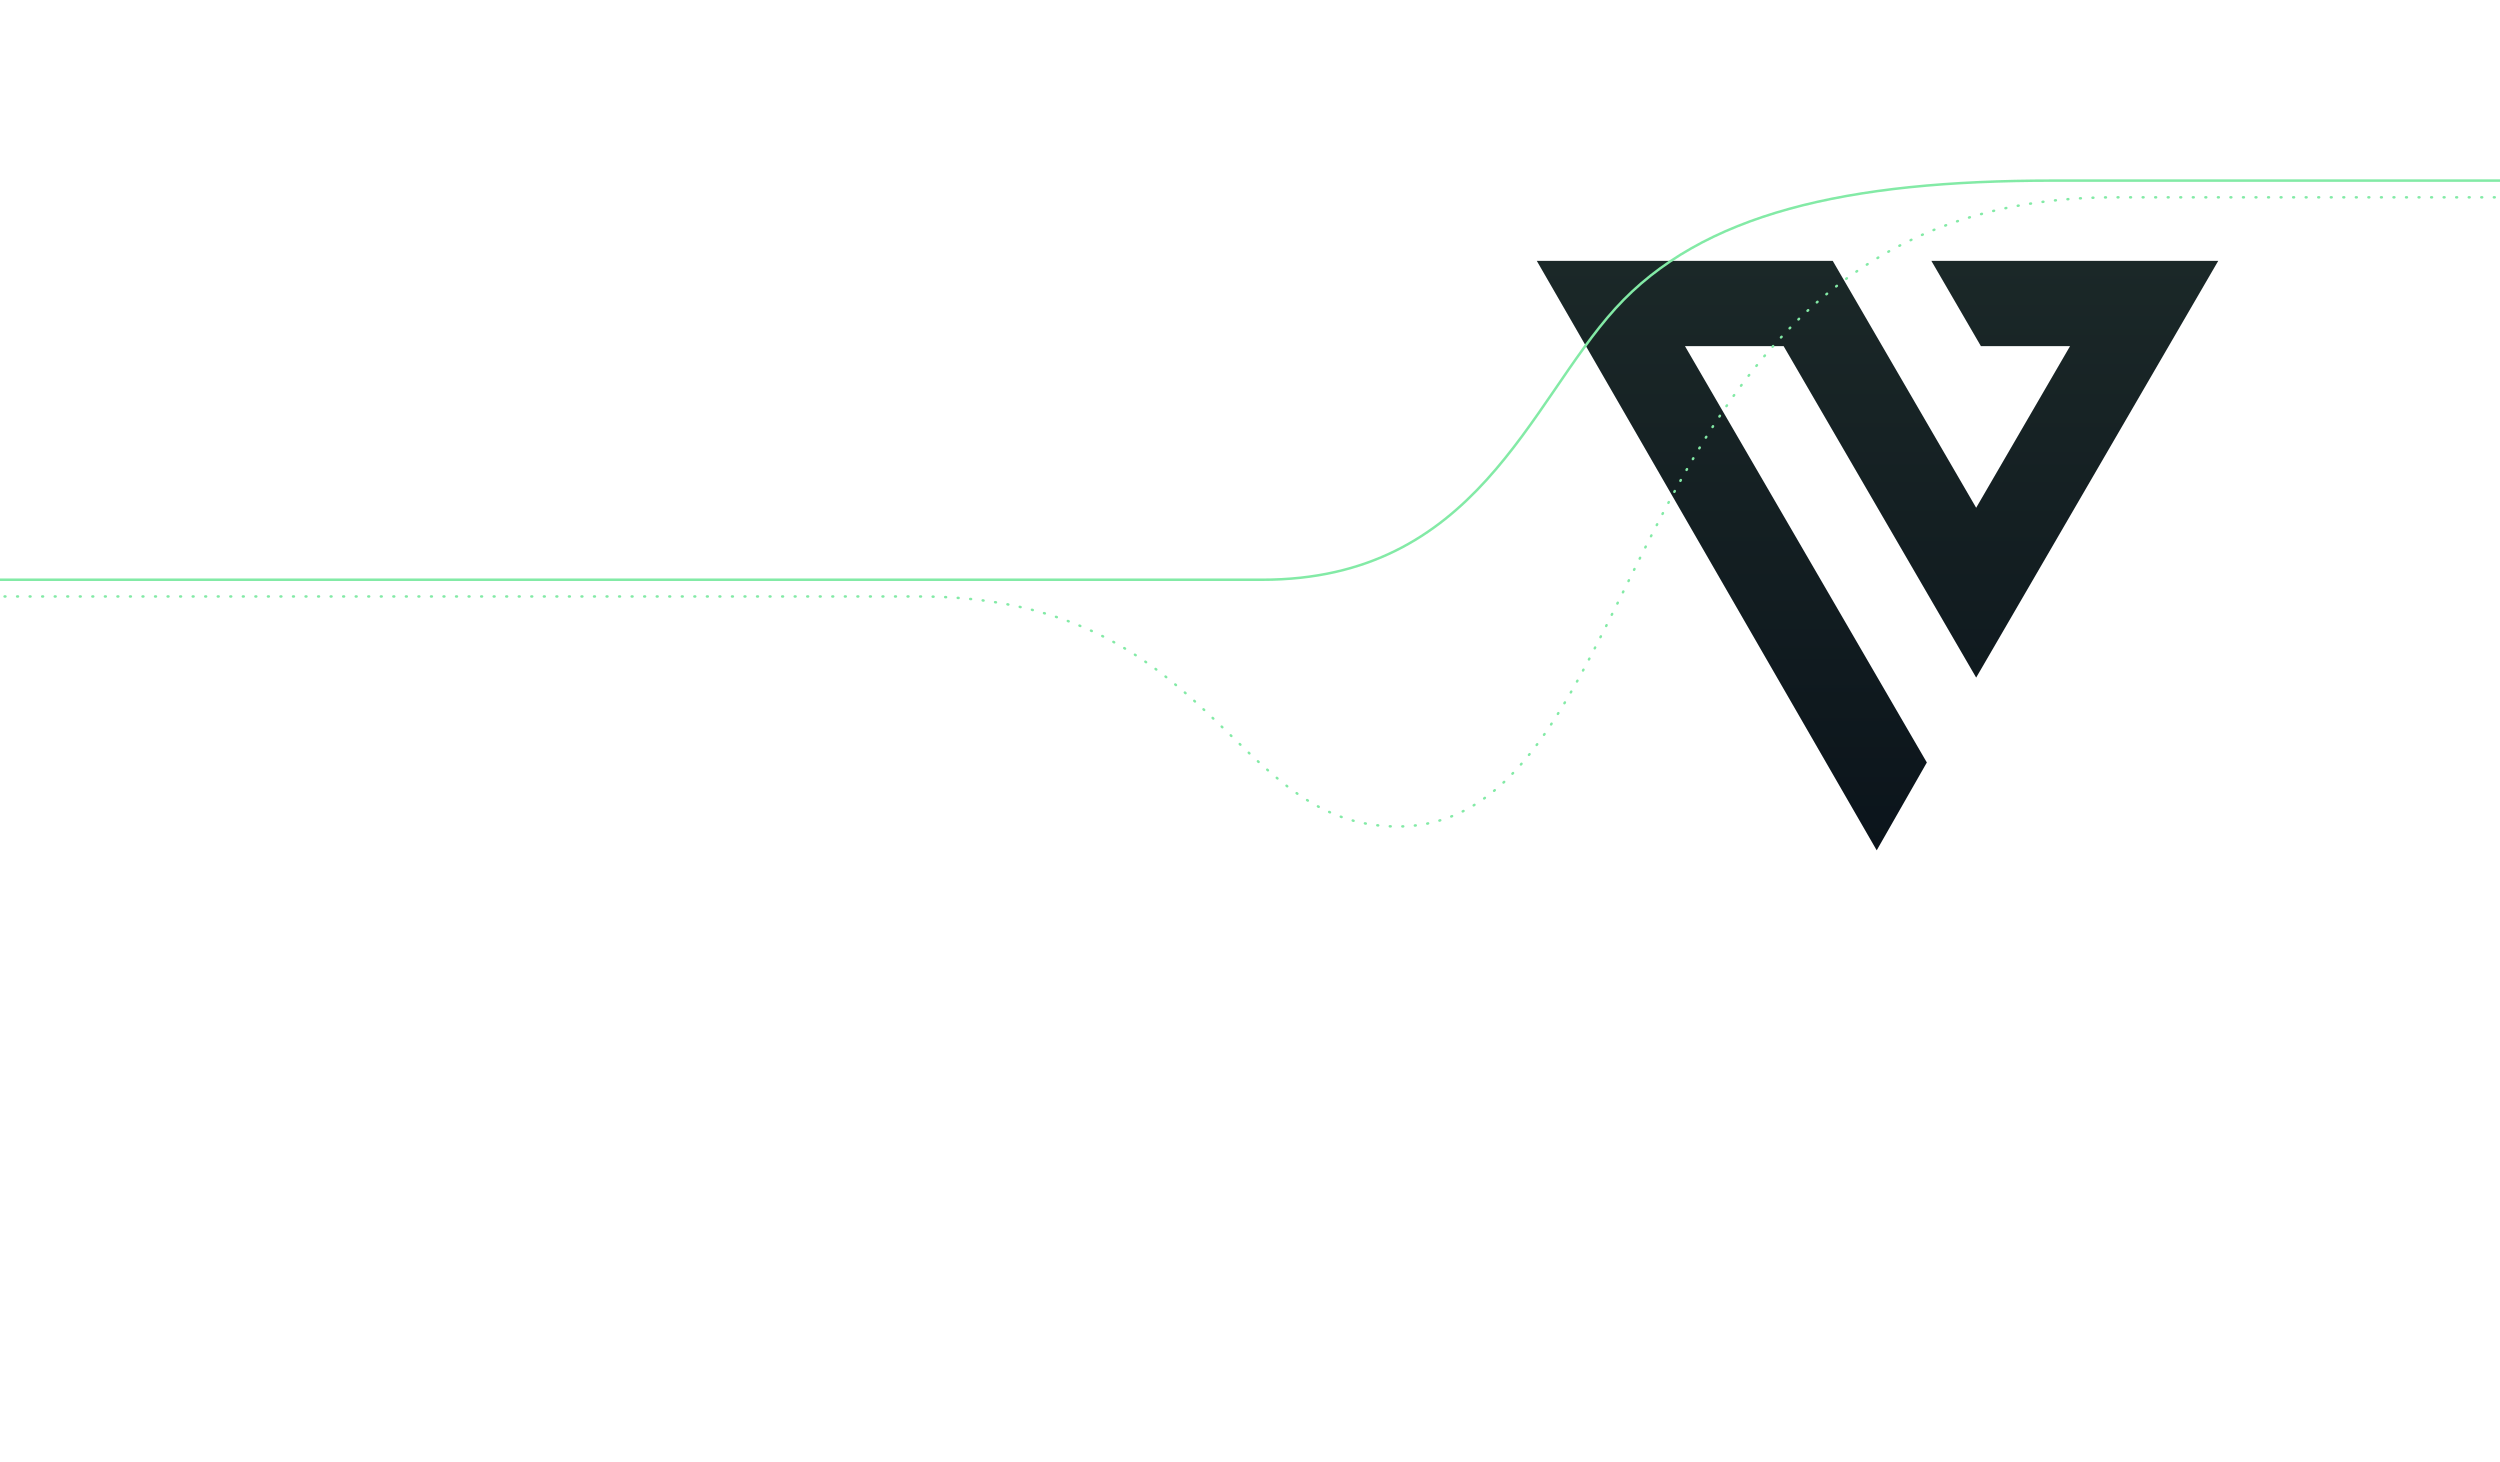<svg width="2990" height="1749" viewBox="0 0 2990 1749" fill="none" xmlns="http://www.w3.org/2000/svg">
<path d="M2653 312.015L2363.49 810.396L2133.21 413.985H2015.23L2304.5 911.945L2244.54 1017L1838 312H2191.95L2363.49 607.297L2475.77 414H2369.18L2309.93 312.015H2653Z" fill="url(#paint0_linear_1000_656)"/>
<g filter="url(#filter0_d_1000_656)">
<path d="M-144.5 713.372H1098.5C1454 713.372 1468.5 988.47 1671.5 988.47C1985 988.47 1920.5 236 2529 236H3056" stroke="#83EAA6" stroke-width="3" stroke-linecap="round" stroke-dasharray="1 14"/>
</g>
<g filter="url(#filter1_d_1000_656)">
<path d="M-480 693.373H1509.5C1765.5 693.373 1828.5 483.003 1932 369.002C2035.5 255 2209 216 2455 216H3068" stroke="#83EAA6" stroke-width="3" stroke-linecap="round"/>
</g>
<defs>
<filter id="filter0_d_1000_656" x="-163.5" y="217" width="3238.5" height="790.469" filterUnits="userSpaceOnUse" color-interpolation-filters="sRGB">
<feFlood flood-opacity="0" result="BackgroundImageFix"/>
<feColorMatrix in="SourceAlpha" type="matrix" values="0 0 0 0 0 0 0 0 0 0 0 0 0 0 0 0 0 0 127 0" result="hardAlpha"/>
<feOffset/>
<feGaussianBlur stdDeviation="8.75"/>
<feComposite in2="hardAlpha" operator="out"/>
<feColorMatrix type="matrix" values="0 0 0 0 0.514 0 0 0 0 0.918 0 0 0 0 0.651 0 0 0 1 0"/>
<feBlend mode="normal" in2="BackgroundImageFix" result="effect1_dropShadow_1000_656"/>
<feBlend mode="normal" in="SourceGraphic" in2="effect1_dropShadow_1000_656" result="shape"/>
</filter>
<filter id="filter1_d_1000_656" x="-499" y="197" width="3586" height="515.375" filterUnits="userSpaceOnUse" color-interpolation-filters="sRGB">
<feFlood flood-opacity="0" result="BackgroundImageFix"/>
<feColorMatrix in="SourceAlpha" type="matrix" values="0 0 0 0 0 0 0 0 0 0 0 0 0 0 0 0 0 0 127 0" result="hardAlpha"/>
<feOffset/>
<feGaussianBlur stdDeviation="8.75"/>
<feComposite in2="hardAlpha" operator="out"/>
<feColorMatrix type="matrix" values="0 0 0 0 0.514 0 0 0 0 0.918 0 0 0 0 0.651 0 0 0 1 0"/>
<feBlend mode="normal" in2="BackgroundImageFix" result="effect1_dropShadow_1000_656"/>
<feBlend mode="normal" in="SourceGraphic" in2="effect1_dropShadow_1000_656" result="shape"/>
</filter>
<linearGradient id="paint0_linear_1000_656" x1="2245.5" y1="312" x2="2245.5" y2="1017" gradientUnits="userSpaceOnUse">
<stop stop-color="#1B2828"/>
<stop offset="1" stop-color="#0B141B"/>
</linearGradient>
</defs>
</svg>
